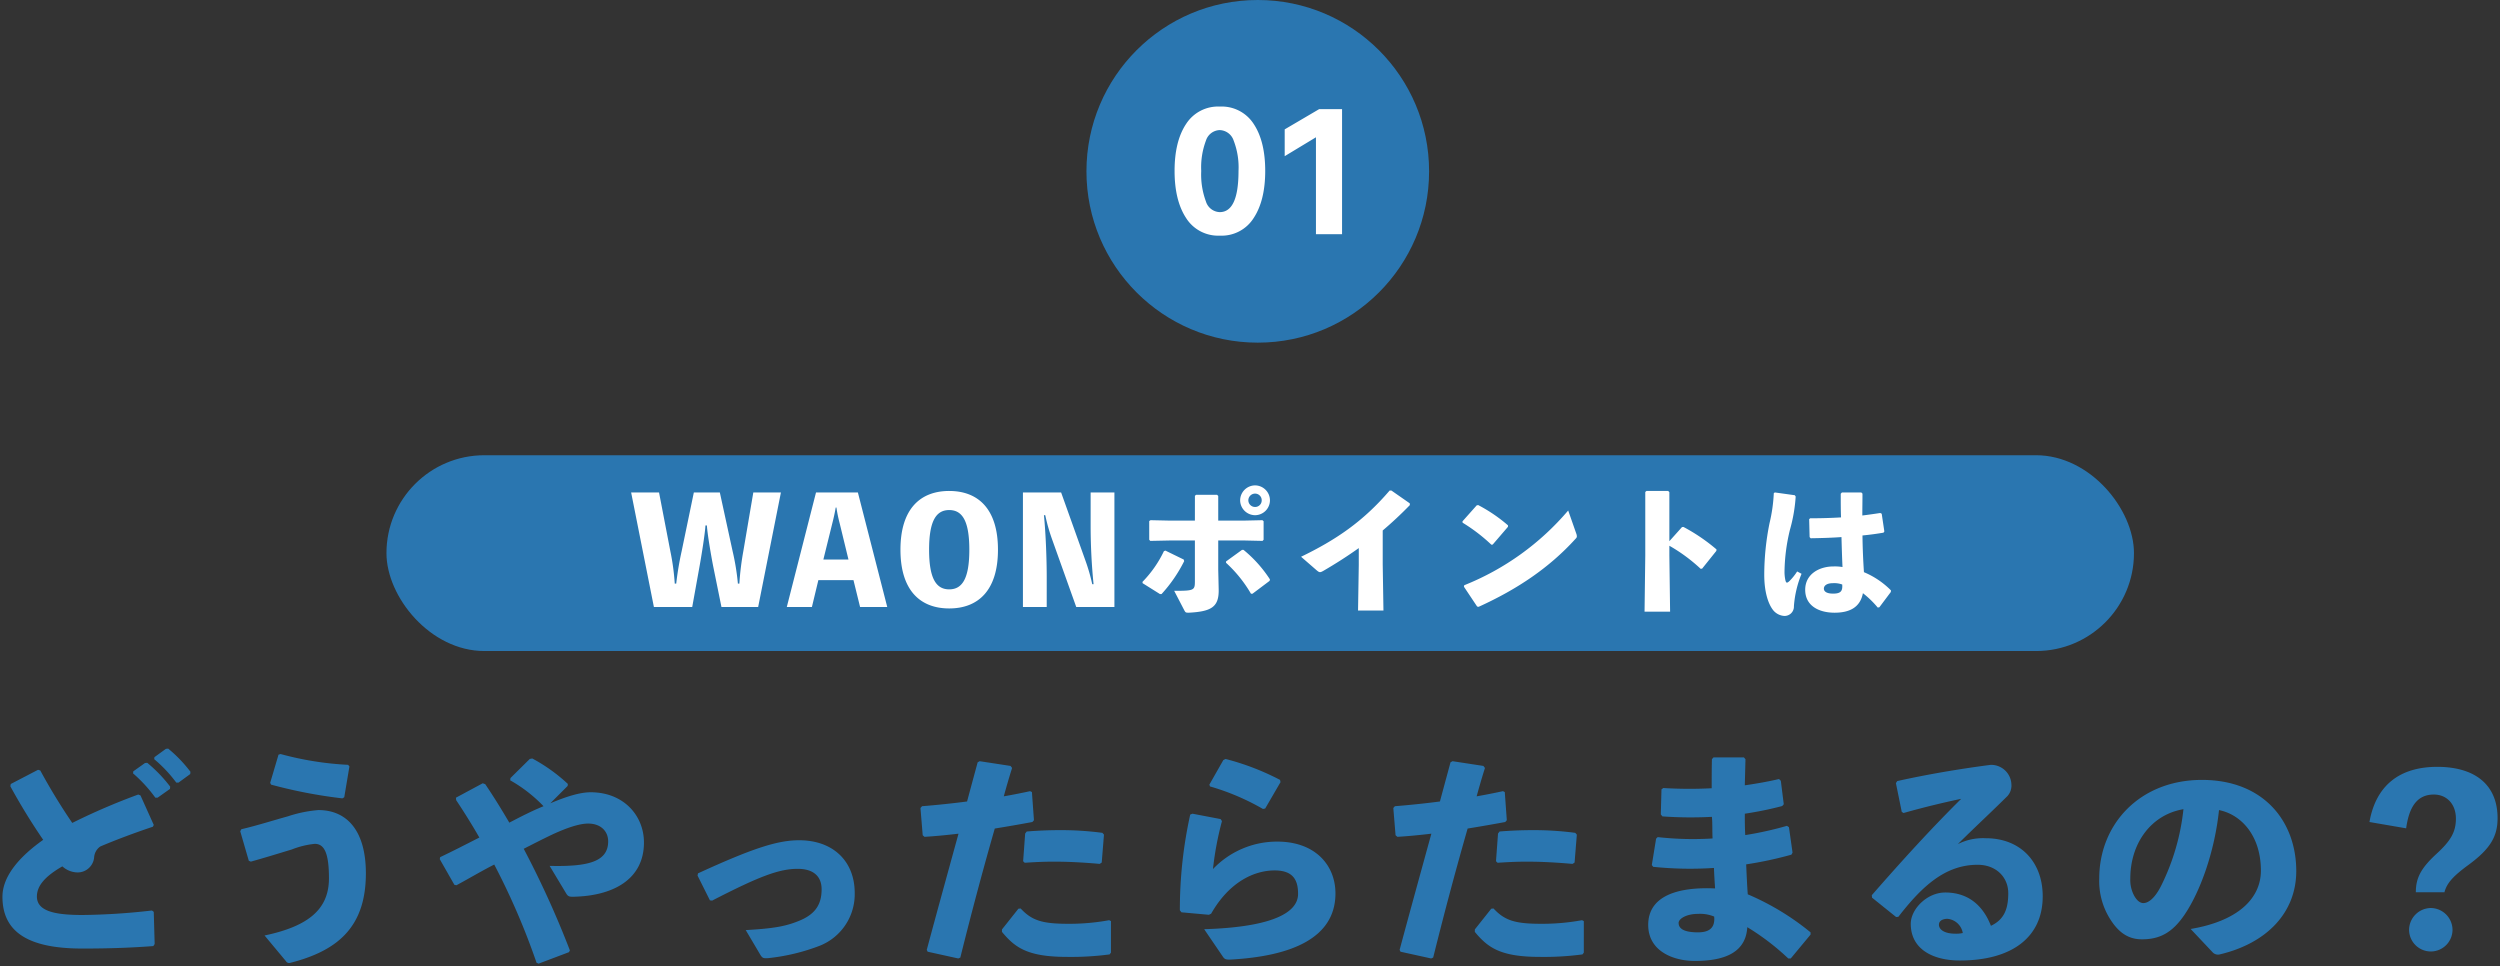 <svg xmlns="http://www.w3.org/2000/svg" width="510.726" height="197.404" viewBox="0 0 510.726 197.404">
  <rect x="0" y="0" width="510.726" height="197.404" fill="#333333" stroke="none"/>
  <g id="ttl_how01" transform="translate(-518.05 -2392.002)">
    <path id="Label" d="M-229.77-35.006a29.059,29.059,0,0,1,4.554,4.968h.46l2.53-1.794.046-.46a29.5,29.5,0,0,0-4.692-4.876l-.46.046-2.392,1.7Zm4.324-2.9a27.682,27.682,0,0,1,4.508,4.784h.46l2.392-1.748.046-.46a27.83,27.83,0,0,0-4.554-4.738l-.46.046-2.346,1.7Zm.092,37.766-.184-6.578-.368-.276a134.76,134.76,0,0,1-14.168.92c-5.428,0-9.338-.69-9.338-3.772,0-2.162,1.61-4.094,5.2-6.164a4.738,4.738,0,0,0,3.174,1.242,3.391,3.391,0,0,0,3.312-2.99,2.969,2.969,0,0,1,1.242-2.3c2.668-1.15,6.762-2.714,10.764-4.048l.184-.368-2.714-6.026-.46-.184a132.009,132.009,0,0,0-13.478,5.8A124.928,124.928,0,0,1-248.722-35.6l-.46-.138-5.566,2.9-.092.46a126,126,0,0,0,6.716,10.948C-253-17.986-256.45-13.984-256.45-9.8c0,7.222,5.29,10.58,16.33,10.58,5.8,0,10.258-.184,14.49-.506Zm23.782-32.568A99.449,99.449,0,0,0-186.99-29.9l.368-.23,1.058-6.3-.276-.322a64.644,64.644,0,0,1-13.8-2.208l-.414.138-1.7,5.75Zm-4.14,15.732c2.99-.828,5.934-1.748,8.372-2.484a17.633,17.633,0,0,1,4.692-1.15c1.932,0,2.9,1.84,2.9,7.038,0,6.164-3.956,9.752-13.156,11.684l4.37,5.244a.742.742,0,0,0,.782.368c9.66-2.438,15.548-7.222,15.548-18.308,0-8.648-3.818-12.926-9.706-12.926a26.374,26.374,0,0,0-6.256,1.288c-2.852.782-6.3,1.886-9.476,2.622l-.23.414,1.748,6.026Zm47.38-16.008-5.474,2.944.046.506c1.656,2.484,3.266,5.06,4.738,7.636-2.622,1.334-5.382,2.76-8,4l-.092.414,2.99,5.244.414.092c2.576-1.38,5.106-2.9,7.728-4.232A144.175,144.175,0,0,1-147.338,3.68l.414.184,6.21-2.346.184-.368A192.668,192.668,0,0,0-149.96-19.6c2.07-1.058,4.048-2.07,5.8-2.9,3.082-1.426,5.612-2.254,7.36-2.254,2.668,0,4.094,1.656,4.094,3.634,0,4.186-4.14,5.2-11.96,5.014l3.4,5.658c.368.6.644.644,1.38.644,8.05-.138,14.49-3.45,14.49-11.086,0-5.428-4.094-10.258-10.9-10.258-2.162,0-4.968.874-8.234,2.254l3.542-3.542.046-.414a34.47,34.47,0,0,0-7.268-5.2l-.506.092-3.956,3.91-.046.46a29.4,29.4,0,0,1,6.808,5.29c-2.392.966-4.692,2.162-6.992,3.358-1.564-2.668-3.174-5.29-4.922-7.866Zm43.884,18.86,2.53,5.06.46.046c9.89-5.106,13.8-6.486,17.48-6.486,3.082,0,4.876,1.426,4.876,4.186,0,3.082-1.288,5.06-4.508,6.394-2.76,1.15-5.244,1.61-10.994,1.932l2.99,5.06c.322.506.506.69,1.1.69a4.767,4.767,0,0,0,.736-.046A41.207,41.207,0,0,0-89.424.184,11.333,11.333,0,0,0-82.34-10.58c0-6.394-4.324-10.764-11.362-10.764-4.416,0-9.522,1.656-20.654,6.762ZM-67.436,1.426l6.256,1.38.414-.184c2.346-9.43,4.6-17.848,7.038-26.358,2.576-.414,5.2-.874,7.682-1.334l.322-.368-.414-5.75-.368-.184c-1.7.368-3.542.736-5.382,1.058.506-1.84,1.1-3.91,1.7-5.8l-.322-.414-6.3-.966-.414.23c-.736,2.714-1.472,5.428-2.162,8-2.806.368-5.8.69-9.2.966l-.322.368.46,5.566.368.322c2.3-.138,4.6-.368,6.946-.644-2.07,7.544-4.14,15-6.486,23.736Zm15.18-4.048C-49.588.6-47.012,2.484-38.962,2.484a59.794,59.794,0,0,0,8.694-.506l.276-.368V-4.83l-.368-.184a44.652,44.652,0,0,1-8.372.736c-5.244,0-7.406-.644-9.706-3.128l-.46.046-3.358,4.232Zm4.646-14.122c2.07-.138,4-.23,5.888-.23,3.266,0,6.3.184,9.43.46l.414-.276.46-5.7-.322-.368a64.01,64.01,0,0,0-8.74-.552c-2.162,0-4.416.092-6.716.276l-.322.414-.414,5.658ZM-9.752-32.338a48.37,48.37,0,0,1,10.81,4.6l.46-.092,3.128-5.382-.092-.46A51.612,51.612,0,0,0-6.578-37.95l-.46.23L-9.89-32.706Zm-4.048,5.75a89.84,89.84,0,0,0-2.116,19.55l.322.414,5.612.506.46-.23C-5.8-12.88-.69-15.18,3.45-15.18c3.818,0,4.784,2.024,4.784,4.784,0,4.416-6.854,6.854-19.182,7.222L-7.13,2.438c.368.552.644.6,1.472.6C7.176,2.346,15.87-1.518,15.87-10.488c0-5.8-4.186-10.58-11.868-10.58A18.054,18.054,0,0,0-9.154-15.456a64.513,64.513,0,0,1,1.84-9.8l-.276-.414-5.75-1.1ZM29.164,1.426l6.256,1.38.414-.184c2.346-9.43,4.6-17.848,7.038-26.358,2.576-.414,5.2-.874,7.682-1.334l.322-.368-.414-5.75-.368-.184c-1.7.368-3.542.736-5.382,1.058.506-1.84,1.1-3.91,1.7-5.8l-.322-.414-6.3-.966-.414.23c-.736,2.714-1.472,5.428-2.162,8-2.806.368-5.8.69-9.2.966l-.322.368.46,5.566.368.322c2.3-.138,4.6-.368,6.946-.644-2.07,7.544-4.14,15-6.486,23.736Zm15.18-4.048C47.012.6,49.588,2.484,57.638,2.484a59.794,59.794,0,0,0,8.694-.506l.276-.368V-4.83l-.368-.184a44.652,44.652,0,0,1-8.372.736c-5.244,0-7.406-.644-9.706-3.128l-.46.046L44.344-3.128ZM48.99-16.744c2.07-.138,4-.23,5.888-.23,3.266,0,6.3.184,9.43.46l.414-.276.46-5.7-.322-.368a64.01,64.01,0,0,0-8.74-.552c-2.162,0-4.416.092-6.716.276l-.322.414-.414,5.658Zm32.384-4.922L80.5-16.284l.276.368a74.122,74.122,0,0,0,12.42.23c.046,1.38.138,2.806.23,4.186-6.992-.322-13.662,1.2-13.662,7.452,0,5.382,5.152,7.36,9.522,7.36,6.44,0,10.442-1.932,10.718-6.9a49.5,49.5,0,0,1,8.372,6.394h.506L112.93-2.07v-.46A52.87,52.87,0,0,0,100.1-10.3c-.138-1.932-.23-3.956-.322-6.118A77.342,77.342,0,0,0,109.02-18.4l.23-.414-.736-5.2-.414-.276A69.6,69.6,0,0,1,99.59-22.4c-.092-1.472-.092-2.9-.092-4.37a70.165,70.165,0,0,0,7.636-1.564l.322-.368-.6-4.784-.368-.368c-2.116.506-4.462.92-6.992,1.288.046-1.7.092-3.542.138-5.336l-.322-.368H93.1l-.322.368c-.046,2.116-.046,4.048-.046,5.934a88.448,88.448,0,0,1-9.89-.046l-.368.276-.138,5.106.322.414a82.547,82.547,0,0,0,10.12.092c.138,1.472.046,2.944.138,4.416A64.687,64.687,0,0,1,81.7-21.988ZM93.242-5.75c.184,2.07-.736,3.22-3.312,3.22-2.99,0-3.956-.828-3.956-1.932,0-.828,1.564-1.84,3.956-1.84A7.414,7.414,0,0,1,93.242-5.75Zm38.686-21.16c4.232-1.2,8.28-2.162,11.776-2.9-6.118,6.072-11.914,12.42-18.262,19.688l.046.506,4.922,3.956.46-.046c4.876-6.3,9.614-10.626,16.192-10.626,3.818,0,6.256,2.576,6.256,5.8s-.828,5.382-3.542,6.67c-1.242-3.22-3.864-6.808-9.338-6.808-3.726,0-7.038,3.4-7.038,6.394,0,5.244,4.6,7.5,10.028,7.5,10.626,0,16.928-4.738,16.928-13.11,0-7.13-4.646-11.868-11.592-11.868a11.37,11.37,0,0,0-5.75,1.2c3.818-3.772,6.394-6.118,10.12-9.8a3.192,3.192,0,0,0,.828-2.392,4.147,4.147,0,0,0-4.232-4c-5.014.644-12.1,1.748-19.09,3.312l-.276.414,1.2,5.888Zm12.1,24.518a6.118,6.118,0,0,1-1.472.138c-2.346,0-3.4-.874-3.4-1.84,0-.828.828-1.2,1.748-1.2A3.5,3.5,0,0,1,144.026-2.392Zm51.014,3.91a1.5,1.5,0,0,0,1.472.46c9.752-2.3,15.64-8.648,15.64-17.02,0-10.212-6.716-18.63-19.274-18.63-12.65,0-20.976,9.016-20.976,20.148A14.576,14.576,0,0,0,174.156-5.2c1.748,2.76,3.726,4.094,6.486,4.094,3.588,0,6.164-1.334,8.648-4.968,3.174-4.646,6.164-12.742,7.084-21.436,4.692.966,8.556,5.382,8.556,12.374,0,5.52-4.462,10.258-14.352,11.914Zm-5.934-29.21a45.97,45.97,0,0,1-4.554,15.64c-1.242,2.484-2.576,3.542-3.634,3.542-.736,0-1.38-.6-1.886-1.518a6.786,6.786,0,0,1-.782-3.5C178.25-20.608,182.39-26.542,189.106-27.692Zm45.494,3.91c.6-4.324,2.208-6.9,5.658-6.9,2.622,0,4.508,1.932,4.508,4.922,0,2.668-1.012,4.508-4,7.222-3.128,2.9-4.186,4.876-4.186,7.82h5.842c.506-1.886,1.748-3.266,4.876-5.566,4.462-3.266,5.98-5.8,5.98-9.568,0-6.9-4.692-10.488-12.328-10.488-7.314,0-12.466,3.45-13.846,11.27ZM239.66-7.5A4.5,4.5,0,0,0,235.2-3.036,4.457,4.457,0,0,0,239.66,1.38a4.447,4.447,0,0,0,4.416-4.416A4.487,4.487,0,0,0,239.66-7.5Z" transform="translate(775 2585.002)" fill="#2a76b0" stroke="rgba(0,0,0,0)" stroke-width="1"/>
    <g id="グループ_14432" data-name="グループ 14432" transform="translate(-200 589.002)">
      <circle id="楕円形_488" data-name="楕円形 488" cx="35" cy="35" r="35" transform="translate(940 1803)" fill="#2a76b0"/>
      <path id="Label-2" data-name="Label" d="M-10.605,2.139A7.737,7.737,0,0,1-17.5-1.45q-2.358-3.589-2.358-9.639t2.358-9.595a7.764,7.764,0,0,1,6.9-3.545,7.764,7.764,0,0,1,6.9,3.545q2.358,3.545,2.358,9.595T-3.706-1.45A7.737,7.737,0,0,1-10.605,2.139Zm-2.842-19.424a15.494,15.494,0,0,0-.967,6.211,15.832,15.832,0,0,0,.967,6.255,3.059,3.059,0,0,0,2.813,2.153q3.838,0,3.838-8.408a15.193,15.193,0,0,0-1-6.226,3.108,3.108,0,0,0-2.842-2.124A3.057,3.057,0,0,0-13.447-17.285ZM2.637-14.092V-19.57L9.668-23.7h4.688V1.846H9.023v-19.8Z" transform="translate(977.863 1849)" fill="#fff" stroke="rgba(0,0,0,0)" stroke-width="1"/>
    </g>
    <g id="グループ_14864" data-name="グループ 14864" transform="translate(-8 -206.998)">
      <rect id="長方形_6916" data-name="長方形 6916" width="357" height="40" rx="20" transform="translate(605 2692)" fill="#2a76b0"/>
      <path id="Label-3" data-name="Label" d="M-113.535-16.65c.09,1.8.96,6.72,1.29,8.37l1.68,8.28h7.5l4.65-23.4h-5.64l-2.04,12a57.694,57.694,0,0,0-.81,6.63h-.3a48.958,48.958,0,0,0-1.08-6.63l-2.61-12h-5.31l-2.49,12a63.355,63.355,0,0,0-1.11,6.63h-.3a48,48,0,0,0-.9-6.63l-2.31-12h-5.7l4.65,23.4h7.83l1.47-8.16c.33-1.8,1.14-6.72,1.23-8.49Zm30.84-6.75h-8.55L-97.215,0h5.13l1.32-5.49h7.17L-82.245,0h5.55Zm-1.92,13.71h-5.13l1.83-7.41c.27-1.05.51-2.13.69-3.21h.15a28.99,28.99,0,0,0,.66,3.21Zm20.58-14.01c-5.85,0-9.96,3.6-9.96,12s4.11,12,9.96,12,9.96-3.6,9.96-12S-58.185-23.7-64.035-23.7Zm0,20.1c-2.64,0-4.11-2.16-4.11-8.1s1.47-8.1,4.11-8.1,4.11,2.16,4.11,8.1S-61.395-3.6-64.035-3.6Zm28.89-19.8v6.87c0,3.9.21,8.01.6,11.88h-.27a38.111,38.111,0,0,0-1.38-4.8l-4.98-13.95h-7.8V0h4.86V-6.24c0-3.27-.18-8.67-.57-12.51h.27a37.987,37.987,0,0,0,1.35,4.8L-38.085,0h7.8V-23.4Zm21.3,5.76h-4.98l-4.08-.09-.27.18v3.81l.21.24,4.29-.09h4.83v8.37c0,1.83-.21,1.92-4.23,1.92l2.04,3.93c.27.51.33.54.93.54,4.74-.24,6.21-1.23,6.12-4.83l-.09-3.99v-5.94h5.13l3.93.09.21-.24v-3.78l-.24-.21-3.99.09h-5.04v-5.04l-.24-.24H-13.6l-.24.21Zm15.33,12a26.084,26.084,0,0,0-5.4-6.03h-.3L-7.485-9.3v.27a26.835,26.835,0,0,1,5.1,6.33h.3l3.51-2.64Zm-26.01.78,3.54,2.22h.33a29.36,29.36,0,0,0,4.62-6.72l-.09-.33-3.75-1.83-.3.12a23.267,23.267,0,0,1-4.38,6.27Zm22.98-19.98A3.073,3.073,0,0,0-4.6-21.78a3.067,3.067,0,0,0,3.06,3.03,3.061,3.061,0,0,0,3.03-3.03A3.067,3.067,0,0,0-1.545-24.84Zm0,1.68a1.351,1.351,0,0,1,1.35,1.38,1.344,1.344,0,0,1-1.35,1.35,1.37,1.37,0,0,1-1.38-1.35A1.376,1.376,0,0,1-1.545-23.16ZM19.635-8.61,19.485.72h5.19l-.15-9.42v-6.93c1.77-1.5,3.63-3.21,5.55-5.19l-.03-.36L26.3-23.79h-.36C20.475-17.4,14.9-13.68,7.845-10.26l3.21,2.79c.54.45.69.45,1.29.12,2.64-1.53,5.01-3.06,7.29-4.68Zm21.21-8.61a35.143,35.143,0,0,1,5.88,4.5l.27-.03,3.12-3.63v-.3a31.758,31.758,0,0,0-6.09-4.14l-.3.06-2.91,3.27Zm21.57-2.49A54.334,54.334,0,0,1,41.175-4.44l-.06.3,2.7,4.05.3.06c7.92-3.6,14.43-7.98,19.77-13.86.21-.21.3-.33.3-.54a1.609,1.609,0,0,0-.12-.57Zm20.67,7.2a34.117,34.117,0,0,1,6.39,4.71l.3-.03,2.91-3.63.03-.3a37.326,37.326,0,0,0-6.75-4.59l-.3.03-2.58,2.88V-23.46l-.24-.24h-4.44l-.24.21v12.93L78.015.96h5.22l-.15-11.46ZM125.985.06l2.34-3.12.03-.33a16.971,16.971,0,0,0-5.52-3.72c-.15-2.25-.27-4.8-.3-7.5,1.59-.15,3.06-.36,4.29-.57l.18-.24-.54-3.63-.3-.15c-1.17.18-2.43.36-3.66.51,0-1.44.03-2.94.03-4.47l-.24-.24h-3.96l-.24.27c0,1.68,0,3.33.06,4.83-2.04.12-4.11.18-6.3.18l-.21.18.09,3.66.21.24c2.04-.03,4.23-.09,6.3-.24.06,2.22.12,4.23.21,6.12a9.244,9.244,0,0,0-1.89-.12c-2.73,0-5.73,1.47-5.73,4.77,0,3.33,2.88,4.68,6,4.68,3.18,0,5.25-1.17,5.79-3.99a19.471,19.471,0,0,1,3.03,2.94ZM118.4-4.59c.09,1.29-.24,1.86-1.86,1.86-1.44,0-1.89-.51-1.89-1.02,0-.63.63-1.11,1.83-1.11A4.738,4.738,0,0,1,118.4-4.59Zm-13.98-18.66a32.583,32.583,0,0,1-.87,6.12,53.625,53.625,0,0,0-1.08,10.53c0,3.42.75,5.79,1.71,7.11a3.19,3.19,0,0,0,2.37,1.32,1.912,1.912,0,0,0,1.98-2.01,21.57,21.57,0,0,1,1.56-6.6l-.9-.48a11.221,11.221,0,0,1-1.5,1.89c-.57.57-.75.51-.9-.09a8.13,8.13,0,0,1-.18-1.86,37.917,37.917,0,0,1,1.11-8.46,32.147,32.147,0,0,0,1.17-6.78l-.18-.27-4.08-.57Z" transform="translate(784 2723)" fill="#fff" stroke="rgba(0,0,0,0)" stroke-width="1"/>
    </g>
  </g>
</svg>
